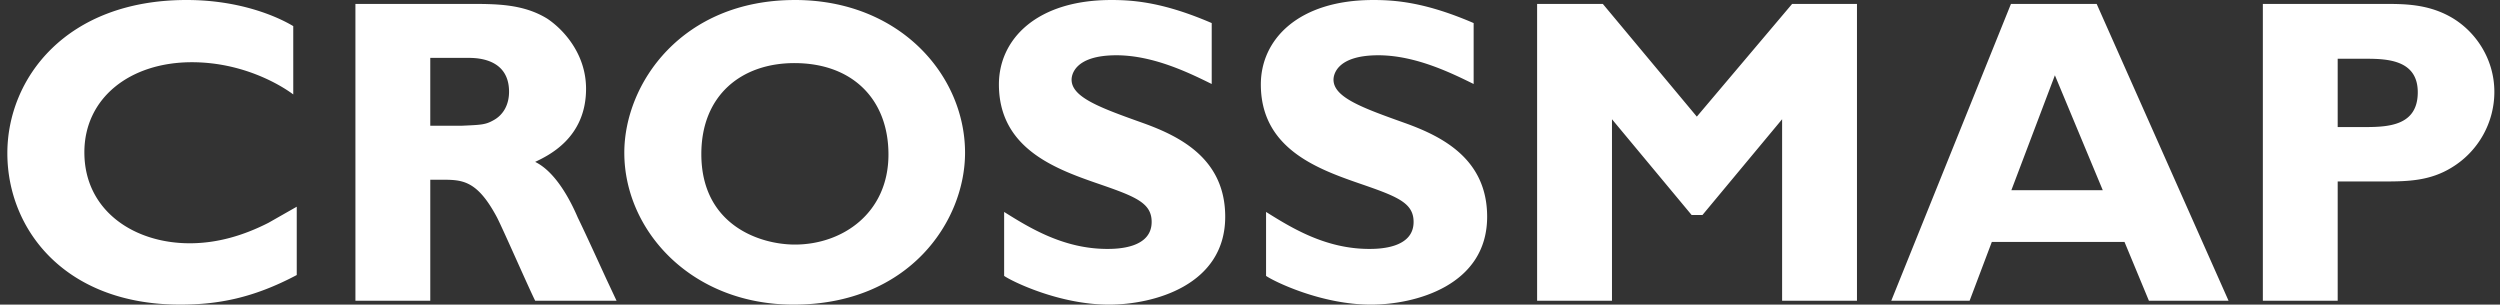 <svg width="238" height="29" viewBox="0 0 238 29" fill="none" xmlns="http://www.w3.org/2000/svg"><rect x="0" y="0" width="238" height="29" fill="#333333" stroke="none"/><path fill-rule="evenodd" clip-rule="evenodd" d="M75.674 0c9.984 0 16.199 7.167 16.199 14.541C91.873 21.088 86.528 29 75.55 29c-9.777 0-16.116-7.084-16.116-14.459 0-6.587 5.469-14.54 16.24-14.54zm30.111 0c2.237 0 5.055.25 9.57 2.196v5.8c-1.947-.953-5.469-2.734-9.073-2.734-4.143 0-4.267 2.03-4.267 2.32 0 1.698 2.775 2.693 6.836 4.143 3.563 1.284 7.789 3.439 7.789 8.907 0 6.545-6.837 8.368-11.062 8.368-4.764 0-9.28-2.237-9.984-2.735v-6.089c2.444 1.533 5.676 3.521 9.819 3.521.911 0 4.225-.041 4.225-2.569 0-1.864-1.616-2.444-5.345-3.728-4.059-1.41-9.196-3.397-9.196-9.363 0-4.309 3.604-8.036 10.688-8.036zm24.936 0c2.236 0 5.055.25 9.57 2.196v5.8c-1.948-.953-5.469-2.734-9.073-2.734-4.144 0-4.268 2.03-4.268 2.32 0 1.698 2.775 2.693 6.836 4.143 3.564 1.284 7.79 3.439 7.79 8.907 0 6.545-6.837 8.368-11.063 8.368-4.764 0-9.28-2.237-9.984-2.735v-6.089c2.445 1.533 5.676 3.521 9.819 3.521.911 0 4.226-.041 4.226-2.569 0-1.864-1.617-2.444-5.346-3.728-4.059-1.41-9.196-3.397-9.196-9.363 0-4.309 3.604-8.036 10.689-8.036zM17.768 0c5.137 0 8.7 1.616 10.15 2.486V8.99c-1.16-.87-4.764-3.066-9.653-3.066-5.882 0-10.233 3.398-10.233 8.576 0 5.552 4.723 8.66 10.026 8.66 2.651 0 5.137-.747 7.5-1.949l2.692-1.532v6.504c-4.143 2.196-7.5 2.816-11.103 2.816C6.168 29 .7 21.833.7 14.583.7 7.458 6.293 0 17.768 0zm34.339 1.782c1.492.994 3.686 3.314 3.686 6.67 0 4.722-3.645 6.38-4.846 6.96 2.03.994 3.438 3.852 4.059 5.303.787 1.615 1.99 4.266 2.735 5.882l.953 2.03h-7.747c-.623-1.242-3.066-6.835-3.646-7.953-1.857-3.472-3.242-3.561-5.151-3.564h-1.188v11.517h-7.126V.373H44.69c2.57 0 5.137 0 7.417 1.409zM152.589.373l8.949 10.73L170.61.373h6.174v28.254h-7.127V11.352l-7.581 9.114h-1.035l-7.581-9.114v17.275h-7.127V.373h6.256zm47.014 0l12.554 28.254h-7.582l-2.321-5.592H189.62l-2.112 5.592h-7.459L191.443.373h8.16zm33.551 1.16c2.403 1.285 4.309 3.977 4.309 7.208a8.428 8.428 0 0 1-4.061 7.208c-2.051 1.264-4.14 1.324-6.339 1.327h-4.515v11.351h-7.125V.373h11.559c1.823 0 4.018 0 6.172 1.16zM75.633 6.007c-5.054 0-8.866 3.066-8.866 8.658 0 6.754 5.551 8.618 8.907 8.618 4.515 0 8.907-2.982 8.907-8.575 0-5.262-3.438-8.7-8.948-8.7zm119.993 1.16l-4.143 10.938h8.7l-4.557-10.938zm29.692-1.573h-2.77v6.503h2.637c2.232-.006 4.987-.15 4.987-3.314 0-3.045-2.831-3.183-4.854-3.19zM44.656 5.51h-3.694v6.462h2.941c1.824-.083 2.28-.083 3.025-.497 1.037-.538 1.534-1.574 1.534-2.735 0-3.073-2.85-3.223-3.806-3.23z" fill="#fff"/></svg>
